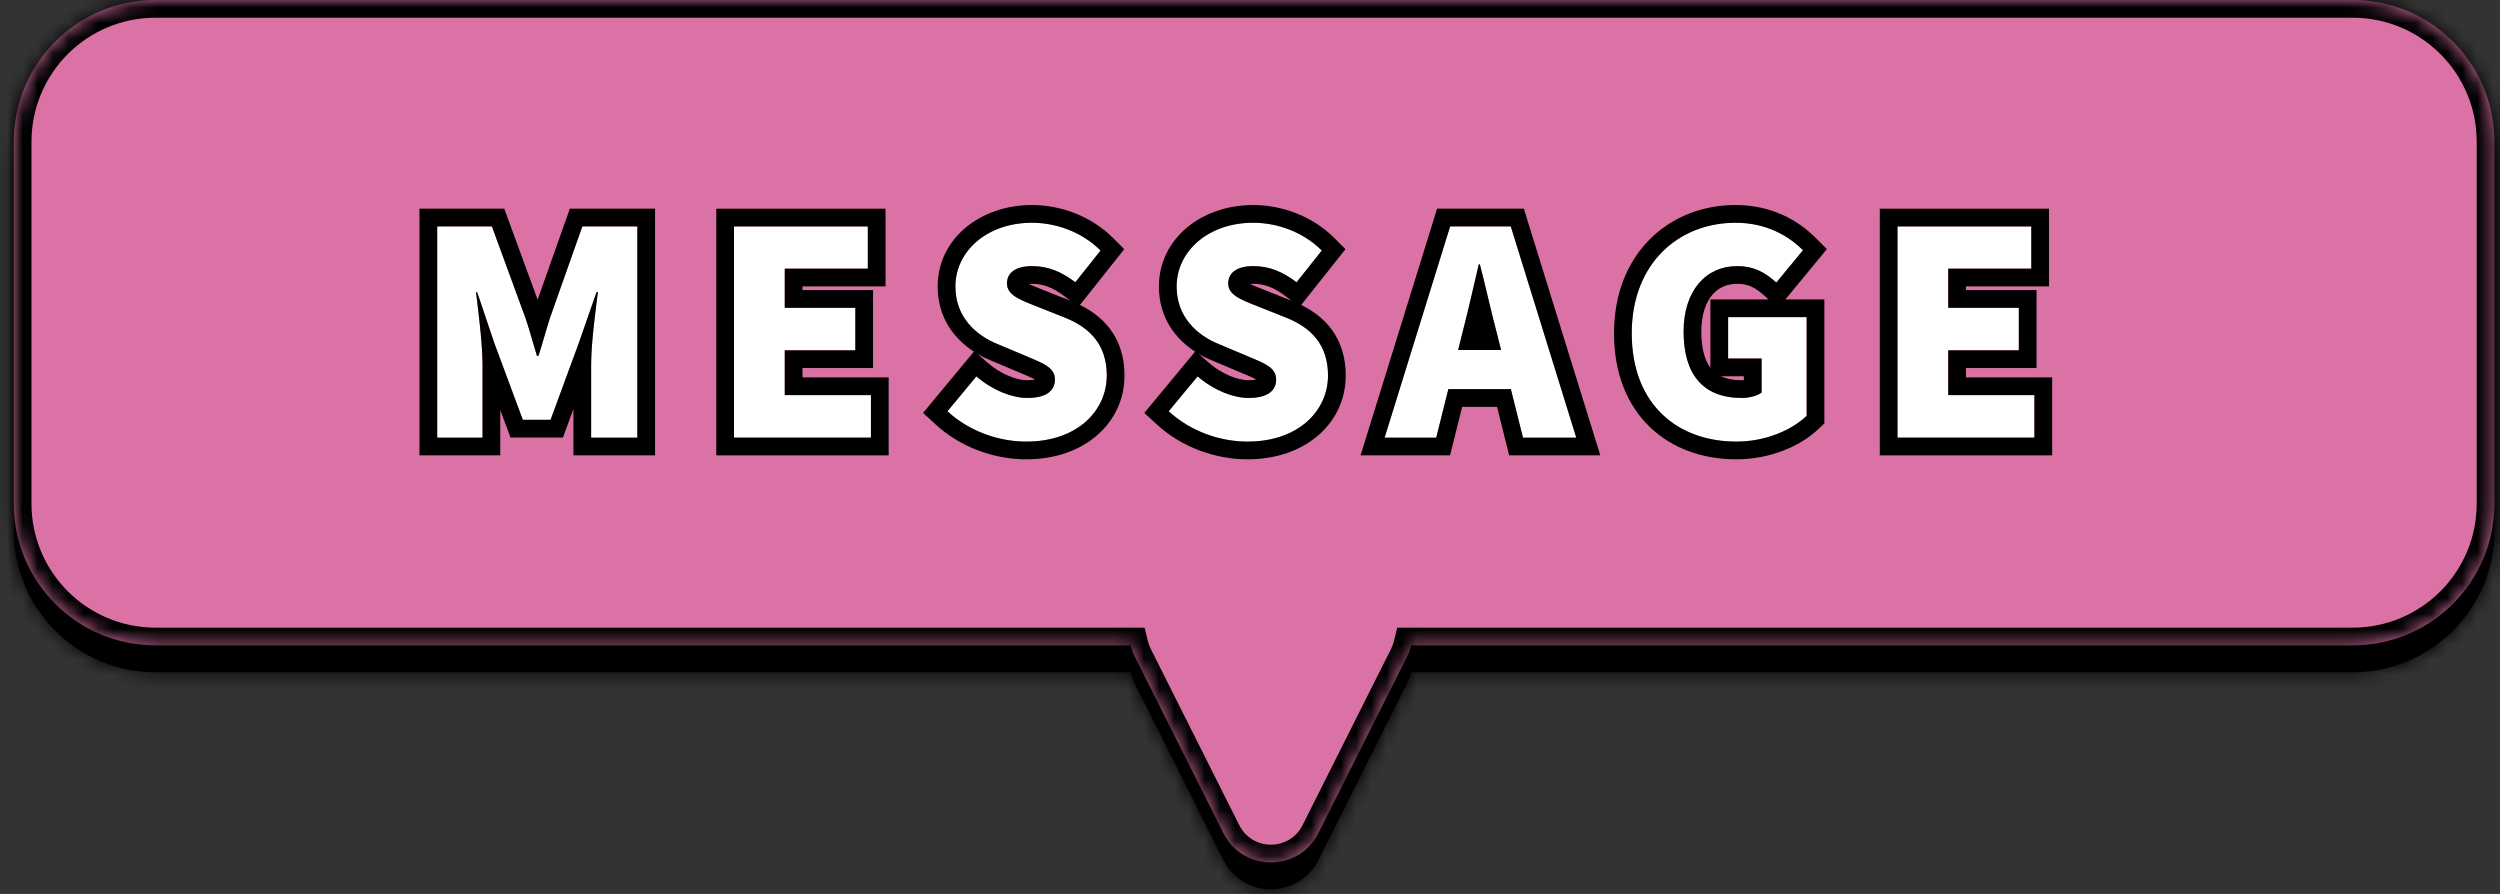 <svg width="165" height="59" viewBox="0 0 165 59" fill="none" xmlns="http://www.w3.org/2000/svg">
<rect x="0" y="0" width="165" height="59" fill="#333333" stroke="none"/>
<mask id="path-1-inside-1_39_453" fill="white">
<path fill-rule="evenodd" clip-rule="evenodd" d="M10.264 1.775C5.097 1.775 0.909 5.963 0.909 11.13V35.014C0.909 40.181 5.097 44.37 10.264 44.37H74.625C74.687 44.624 74.779 44.877 74.904 45.126L80.744 56.76C82.039 59.339 85.721 59.339 87.015 56.76L92.856 45.126C92.981 44.877 93.073 44.624 93.135 44.37H155.277C160.444 44.37 164.633 40.181 164.633 35.014V11.13C164.633 5.963 160.444 1.775 155.277 1.775H10.264Z"/>
</mask>
<path fill-rule="evenodd" clip-rule="evenodd" d="M10.264 1.775C5.097 1.775 0.909 5.963 0.909 11.13V35.014C0.909 40.181 5.097 44.37 10.264 44.37H74.625C74.687 44.624 74.779 44.877 74.904 45.126L80.744 56.76C82.039 59.339 85.721 59.339 87.015 56.76L92.856 45.126C92.981 44.877 93.073 44.624 93.135 44.37H155.277C160.444 44.37 164.633 40.181 164.633 35.014V11.13C164.633 5.963 160.444 1.775 155.277 1.775H10.264Z" fill="black"/>
<path d="M74.625 44.37L75.761 44.092L75.543 43.2H74.625V44.37ZM74.904 45.126L73.859 45.651L73.859 45.651L74.904 45.126ZM80.744 56.76L79.699 57.284L80.744 56.76ZM87.015 56.76L88.06 57.284L87.015 56.76ZM92.856 45.126L93.901 45.651L93.901 45.651L92.856 45.126ZM93.135 44.37V43.2H92.217L91.999 44.092L93.135 44.37ZM2.078 11.13C2.078 6.609 5.743 2.944 10.264 2.944V0.605C4.451 0.605 -0.261 5.318 -0.261 11.13H2.078ZM2.078 35.014V11.13H-0.261V35.014H2.078ZM10.264 43.2C5.743 43.2 2.078 39.535 2.078 35.014H-0.261C-0.261 40.827 4.452 45.539 10.264 45.539V43.2ZM74.625 43.2H10.264V45.539H74.625V43.2ZM75.949 44.601C75.864 44.431 75.802 44.261 75.761 44.092L73.489 44.647C73.572 44.987 73.695 45.324 73.859 45.651L75.949 44.601ZM81.79 56.235L75.949 44.601L73.859 45.651L79.699 57.284L81.79 56.235ZM85.97 56.235C85.107 57.954 82.653 57.954 81.79 56.235L79.699 57.284C81.426 60.723 86.334 60.723 88.06 57.284L85.97 56.235ZM91.811 44.601L85.97 56.235L88.06 57.284L93.901 45.651L91.811 44.601ZM91.999 44.092C91.958 44.261 91.896 44.431 91.811 44.601L93.901 45.651C94.065 45.324 94.188 44.987 94.271 44.647L91.999 44.092ZM155.277 43.2H93.135V45.539H155.277V43.2ZM163.463 35.014C163.463 39.535 159.798 43.2 155.277 43.2V45.539C161.09 45.539 165.802 40.827 165.802 35.014H163.463ZM163.463 11.13V35.014H165.802V11.13H163.463ZM155.277 2.944C159.798 2.944 163.463 6.609 163.463 11.13H165.802C165.802 5.318 161.09 0.605 155.277 0.605V2.944ZM10.264 2.944H155.277V0.605H10.264V2.944Z" fill="black" mask="url(#path-1-inside-1_39_453)"/>
<mask id="path-3-inside-2_39_453" fill="white">
<path fill-rule="evenodd" clip-rule="evenodd" d="M10.264 0C5.097 0 0.909 4.189 0.909 9.356V33.239C0.909 38.406 5.097 42.595 10.264 42.595H74.625C74.687 42.849 74.779 43.103 74.904 43.351L80.744 54.985C82.039 57.564 85.721 57.564 87.015 54.985L92.856 43.351C92.981 43.103 93.073 42.849 93.135 42.595H155.277C160.444 42.595 164.633 38.406 164.633 33.239V9.356C164.633 4.189 160.444 0 155.277 0H10.264Z"/>
</mask>
<path fill-rule="evenodd" clip-rule="evenodd" d="M10.264 0C5.097 0 0.909 4.189 0.909 9.356V33.239C0.909 38.406 5.097 42.595 10.264 42.595H74.625C74.687 42.849 74.779 43.103 74.904 43.351L80.744 54.985C82.039 57.564 85.721 57.564 87.015 54.985L92.856 43.351C92.981 43.103 93.073 42.849 93.135 42.595H155.277C160.444 42.595 164.633 38.406 164.633 33.239V9.356C164.633 4.189 160.444 0 155.277 0H10.264Z" fill="#DB72A5"/>
<path d="M74.625 42.595L75.761 42.318L75.543 41.425H74.625V42.595ZM74.904 43.351L73.859 43.876V43.876L74.904 43.351ZM80.744 54.985L79.699 55.509L80.744 54.985ZM87.015 54.985L88.06 55.509L87.015 54.985ZM92.856 43.351L93.901 43.876V43.876L92.856 43.351ZM93.135 42.595V41.425H92.217L91.999 42.318L93.135 42.595ZM2.078 9.356C2.078 4.835 5.743 1.169 10.264 1.169V-1.169C4.452 -1.169 -0.261 3.543 -0.261 9.356H2.078ZM2.078 33.239V9.356H-0.261V33.239H2.078ZM10.264 41.425C5.743 41.425 2.078 37.76 2.078 33.239H-0.261C-0.261 39.052 4.452 43.764 10.264 43.764V41.425ZM74.625 41.425H10.264V43.764H74.625V41.425ZM75.949 42.827C75.864 42.657 75.802 42.486 75.761 42.318L73.489 42.872C73.572 43.212 73.695 43.549 73.859 43.876L75.949 42.827ZM81.79 54.46L75.949 42.827L73.859 43.876L79.699 55.509L81.79 54.46ZM85.97 54.46C85.107 56.179 82.653 56.179 81.79 54.46L79.699 55.509C81.426 58.948 86.334 58.948 88.06 55.509L85.97 54.46ZM91.811 42.827L85.97 54.46L88.06 55.509L93.901 43.876L91.811 42.827ZM91.999 42.318C91.958 42.486 91.896 42.656 91.811 42.827L93.901 43.876C94.065 43.549 94.188 43.212 94.271 42.872L91.999 42.318ZM155.277 41.425H93.135V43.764H155.277V41.425ZM163.463 33.239C163.463 37.76 159.798 41.425 155.277 41.425V43.764C161.09 43.764 165.802 39.052 165.802 33.239H163.463ZM163.463 9.356V33.239H165.802V9.356H163.463ZM155.277 1.169C159.798 1.169 163.463 4.835 163.463 9.356H165.802C165.802 3.543 161.09 -1.169 155.277 -1.169V1.169ZM10.264 1.169H155.277V-1.169H10.264V1.169Z" fill="black" mask="url(#path-3-inside-2_39_453)"/>
<path d="M125.234 28.884V14.944H134.066V17.732H128.584V20.314H133.243V23.121H128.584V26.077H134.272V28.884H125.234Z" fill="white"/>
<path d="M114.599 29.146C110.744 29.146 107.694 26.713 107.694 21.998C107.694 17.358 110.819 14.701 114.543 14.701C116.582 14.701 118.042 15.561 118.996 16.516L117.237 18.649C116.545 18.031 115.815 17.564 114.655 17.564C112.597 17.564 111.118 19.173 111.118 21.886C111.118 24.655 112.353 26.264 114.954 26.264C115.441 26.264 115.965 26.133 116.264 25.909V23.663H114.056V20.932H119.239V27.443C118.266 28.379 116.545 29.146 114.599 29.146Z" fill="white"/>
<path d="M91.385 28.884L95.708 14.944H99.712L104.034 28.884H100.517L98.776 21.923C98.402 20.539 98.047 18.873 97.672 17.451H97.598C97.261 18.911 96.886 20.539 96.531 21.923L94.791 28.884H91.385ZM94.323 25.684V23.102H101.059V25.684H94.323Z" fill="white"/>
<path d="M82.335 29.146C80.52 29.146 78.574 28.472 77.133 27.144L79.042 24.842C80.015 25.684 81.306 26.264 82.41 26.264C83.645 26.264 84.225 25.797 84.225 25.048C84.225 24.244 83.458 23.982 82.26 23.476L80.483 22.728C79.023 22.148 77.657 20.932 77.657 18.911C77.657 16.572 79.753 14.701 82.709 14.701C84.319 14.701 86.021 15.318 87.238 16.534L85.572 18.63C84.655 17.938 83.795 17.564 82.709 17.564C81.68 17.564 81.063 17.975 81.063 18.705C81.063 19.491 81.924 19.79 83.159 20.277L84.899 20.969C86.62 21.661 87.649 22.821 87.649 24.786C87.649 27.106 85.703 29.146 82.335 29.146Z" fill="white"/>
<path d="M67.734 29.146C65.919 29.146 63.973 28.472 62.532 27.144L64.441 24.842C65.413 25.684 66.705 26.264 67.808 26.264C69.043 26.264 69.624 25.797 69.624 25.048C69.624 24.244 68.856 23.982 67.659 23.476L65.881 22.728C64.422 22.148 63.056 20.932 63.056 18.911C63.056 16.572 65.151 14.701 68.108 14.701C69.717 14.701 71.42 15.318 72.636 16.534L70.971 18.63C70.054 17.938 69.193 17.564 68.108 17.564C67.079 17.564 66.461 17.975 66.461 18.705C66.461 19.491 67.322 19.79 68.557 20.277L70.297 20.969C72.019 21.661 73.048 22.821 73.048 24.786C73.048 27.106 71.102 29.146 67.734 29.146Z" fill="white"/>
<path d="M48.444 28.884V14.944H57.276V17.732H51.794V20.314H56.453V23.121H51.794V26.077H57.482V28.884H48.444Z" fill="white"/>
<path d="M28.855 28.884V14.944H32.466L34.674 20.969C34.954 21.774 35.179 22.653 35.441 23.495H35.534C35.815 22.653 36.04 21.774 36.302 20.969L38.435 14.944H42.065V28.884H39.015V24.113C39.015 22.728 39.277 20.651 39.464 19.285H39.37L38.21 22.616L36.339 27.705H34.505L32.615 22.616L31.493 19.285H31.418C31.586 20.651 31.848 22.728 31.848 24.113V28.884H28.855Z" fill="white"/>
<path fill-rule="evenodd" clip-rule="evenodd" d="M124.065 30.053V13.774H135.236V18.901H129.753V19.145H134.412V24.29H129.753V24.908H135.441V30.053H124.065ZM128.584 26.077V23.121H133.243V20.314H128.584V17.732H134.066V14.944H125.234V28.884H134.272V26.077H128.584Z" fill="black"/>
<path fill-rule="evenodd" clip-rule="evenodd" d="M120.574 16.44L117.835 19.762H120.409V27.941L120.05 28.286C118.844 29.446 116.826 30.315 114.599 30.315C112.428 30.315 110.391 29.628 108.89 28.183C107.379 26.729 106.525 24.618 106.525 21.998C106.525 19.405 107.404 17.271 108.896 15.782C110.382 14.299 112.4 13.531 114.543 13.531C116.945 13.531 118.689 14.555 119.823 15.689L120.574 16.44ZM116.728 19.762L116.459 19.522C115.879 19.005 115.416 18.733 114.655 18.733C113.952 18.733 113.401 18.997 113.008 19.462C112.601 19.944 112.288 20.735 112.288 21.886C112.288 23.048 112.534 23.808 112.887 24.274V19.762H116.728ZM113.577 24.833C113.918 24.995 114.364 25.095 114.954 25.095C115.001 25.095 115.048 25.093 115.095 25.089V24.833H113.577ZM116.264 25.909C115.965 26.133 115.441 26.264 114.954 26.264C112.353 26.264 111.118 24.655 111.118 21.886C111.118 19.173 112.597 17.564 114.655 17.564C115.575 17.564 116.224 17.858 116.798 18.287C116.948 18.399 117.094 18.521 117.237 18.649L118.996 16.516C118.042 15.561 116.582 14.701 114.543 14.701C110.819 14.701 107.694 17.358 107.694 21.998C107.694 26.713 110.744 29.146 114.599 29.146C116.545 29.146 118.266 28.379 119.239 27.443V20.932H114.056V23.663H116.264V25.909Z" fill="black"/>
<path fill-rule="evenodd" clip-rule="evenodd" d="M89.798 30.053L94.846 13.774H100.574L105.621 30.053H99.603L98.804 26.854H96.504L95.704 30.053H89.798ZM95.591 25.684H99.717L100.517 28.884H104.034L99.712 14.944H95.708L91.385 28.884H94.791L95.591 25.684ZM96.236 23.102H99.071L98.776 21.923C98.598 21.264 98.424 20.541 98.25 19.811C98.232 19.732 98.213 19.654 98.194 19.575C98.023 18.856 97.852 18.137 97.677 17.47C97.676 17.463 97.674 17.457 97.672 17.451H97.598L97.56 17.614C97.396 18.326 97.223 19.074 97.049 19.812C96.876 20.541 96.701 21.26 96.531 21.923L96.236 23.102Z" fill="black"/>
<path fill-rule="evenodd" clip-rule="evenodd" d="M75.525 27.251L78.877 23.209C77.585 22.366 76.488 20.973 76.488 18.911C76.488 15.756 79.291 13.531 82.709 13.531C84.598 13.531 86.608 14.251 88.064 15.707L88.802 16.445L85.878 20.126C86.648 20.505 87.332 21.01 87.851 21.693C88.499 22.547 88.819 23.587 88.819 24.786C88.819 27.887 86.206 30.315 82.335 30.315C80.251 30.315 78.015 29.547 76.341 28.004L75.525 27.251ZM85.244 19.848L84.868 19.563C84.089 18.976 83.47 18.733 82.709 18.733C82.634 18.733 82.566 18.736 82.506 18.742C82.581 18.778 82.668 18.818 82.77 18.861C82.959 18.942 83.166 19.023 83.409 19.119C83.466 19.141 83.525 19.164 83.587 19.189L83.591 19.19L85.244 19.848ZM79.105 23.35L79.807 23.958C80.634 24.673 81.663 25.095 82.41 25.095C82.645 25.095 82.809 25.073 82.918 25.048C82.837 25.003 82.731 24.951 82.593 24.888C82.433 24.817 82.263 24.745 82.063 24.662C81.982 24.628 81.897 24.592 81.806 24.554C81.806 24.554 81.806 24.554 81.806 24.554L80.039 23.81C79.728 23.686 79.412 23.533 79.105 23.35ZM80.483 22.728L82.26 23.476C82.342 23.511 82.422 23.544 82.499 23.577C83.559 24.02 84.225 24.298 84.225 25.048C84.225 25.797 83.645 26.264 82.41 26.264C81.38 26.264 80.188 25.76 79.242 25.008C79.174 24.954 79.107 24.899 79.042 24.842L77.133 27.144C77.317 27.313 77.508 27.471 77.706 27.619C77.82 27.704 77.937 27.785 78.056 27.864C79.349 28.715 80.884 29.146 82.335 29.146C85.703 29.146 87.649 27.106 87.649 24.786C87.649 22.822 86.62 21.661 84.899 20.969L83.159 20.277C83.101 20.254 83.044 20.232 82.988 20.21C81.845 19.761 81.063 19.454 81.063 18.705C81.063 17.975 81.68 17.564 82.709 17.564C83.795 17.564 84.655 17.938 85.572 18.63L87.238 16.534C86.021 15.318 84.319 14.701 82.709 14.701C79.753 14.701 77.657 16.572 77.657 18.911C77.657 20.932 79.023 22.148 80.483 22.728Z" fill="black"/>
<path fill-rule="evenodd" clip-rule="evenodd" d="M60.923 27.251L64.276 23.209C62.984 22.366 61.886 20.973 61.886 18.911C61.886 15.756 64.69 13.531 68.108 13.531C69.996 13.531 72.007 14.251 73.463 15.707L74.201 16.445L71.276 20.126C72.046 20.505 72.731 21.01 73.249 21.693C73.898 22.547 74.217 23.587 74.217 24.786C74.217 27.887 71.605 30.315 67.734 30.315C65.649 30.315 63.413 29.547 61.739 28.004L60.923 27.251ZM70.643 19.848L70.266 19.563C69.488 18.976 68.869 18.733 68.108 18.733C68.032 18.733 67.964 18.736 67.904 18.742C67.979 18.778 68.067 18.818 68.168 18.861C68.358 18.942 68.565 19.023 68.807 19.119C68.865 19.141 68.924 19.164 68.986 19.189L68.989 19.19L70.643 19.848ZM64.503 23.35L65.206 23.958C66.032 24.673 67.062 25.095 67.809 25.095C68.044 25.095 68.207 25.073 68.317 25.048C68.236 25.003 68.13 24.951 67.991 24.888C67.832 24.817 67.661 24.745 67.461 24.662C67.381 24.628 67.296 24.592 67.205 24.554C67.204 24.554 67.205 24.554 67.205 24.554L65.438 23.81C65.126 23.686 64.811 23.533 64.503 23.35ZM65.881 22.728L67.659 23.476C67.741 23.511 67.82 23.544 67.898 23.577C68.957 24.02 69.624 24.298 69.624 25.048C69.624 25.797 69.043 26.264 67.809 26.264C66.779 26.264 65.586 25.76 64.641 25.008C64.573 24.954 64.506 24.899 64.441 24.842L62.532 27.144C62.715 27.313 62.906 27.471 63.104 27.619C63.219 27.704 63.336 27.785 63.454 27.864C64.748 28.715 66.283 29.146 67.734 29.146C71.102 29.146 73.048 27.106 73.048 24.786C73.048 22.822 72.019 21.661 70.297 20.969L68.557 20.277C68.499 20.254 68.443 20.232 68.387 20.21C67.244 19.761 66.461 19.454 66.461 18.705C66.461 17.975 67.079 17.564 68.108 17.564C69.193 17.564 70.054 17.938 70.971 18.63L72.636 16.534C71.42 15.318 69.717 14.701 68.108 14.701C65.151 14.701 63.056 16.572 63.056 18.911C63.056 20.932 64.422 22.148 65.881 22.728Z" fill="black"/>
<path fill-rule="evenodd" clip-rule="evenodd" d="M47.275 30.053V13.774H58.446V18.901H52.963V19.145H57.622V24.29H52.963V24.908H58.651V30.053H47.275ZM51.794 26.077V23.121H56.453V20.314H51.794V17.732H57.276V14.944H48.444V28.884H57.482V26.077H51.794Z" fill="black"/>
<path fill-rule="evenodd" clip-rule="evenodd" d="M27.685 30.053V13.774H33.283L35.483 19.778L37.608 13.774H43.234V30.053H37.845V26.997L37.155 28.875H33.692L33.018 27.059V30.053H27.685ZM31.846 23.904C31.841 23.599 31.825 23.266 31.802 22.918C31.801 22.909 31.8 22.9 31.8 22.891C31.732 21.906 31.605 20.808 31.493 19.893C31.473 19.728 31.453 19.569 31.434 19.418C31.43 19.381 31.425 19.345 31.421 19.309C31.42 19.301 31.419 19.293 31.418 19.285H31.493L32.615 22.616L34.505 27.705H36.339L38.21 22.616L39.37 19.285H39.464C39.462 19.295 39.461 19.306 39.46 19.316C39.431 19.524 39.401 19.749 39.37 19.985C39.253 20.888 39.128 21.955 39.062 22.912C39.062 22.918 39.062 22.923 39.061 22.928C39.04 23.235 39.025 23.531 39.019 23.806C39.016 23.911 39.015 24.014 39.015 24.113V28.884H42.065V14.944H38.435L36.302 20.969C36.234 21.178 36.168 21.391 36.104 21.608C36.051 21.783 36 21.961 35.948 22.139C35.82 22.579 35.69 23.026 35.545 23.463C35.542 23.473 35.538 23.484 35.534 23.495H35.441C35.437 23.483 35.434 23.472 35.43 23.46C35.334 23.149 35.242 22.833 35.151 22.518C35.063 22.213 34.975 21.91 34.883 21.612C34.816 21.394 34.747 21.179 34.674 20.969L32.466 14.944H28.855V28.884H31.848V24.113C31.848 24.045 31.848 23.975 31.846 23.904Z" fill="black"/>
</svg>
